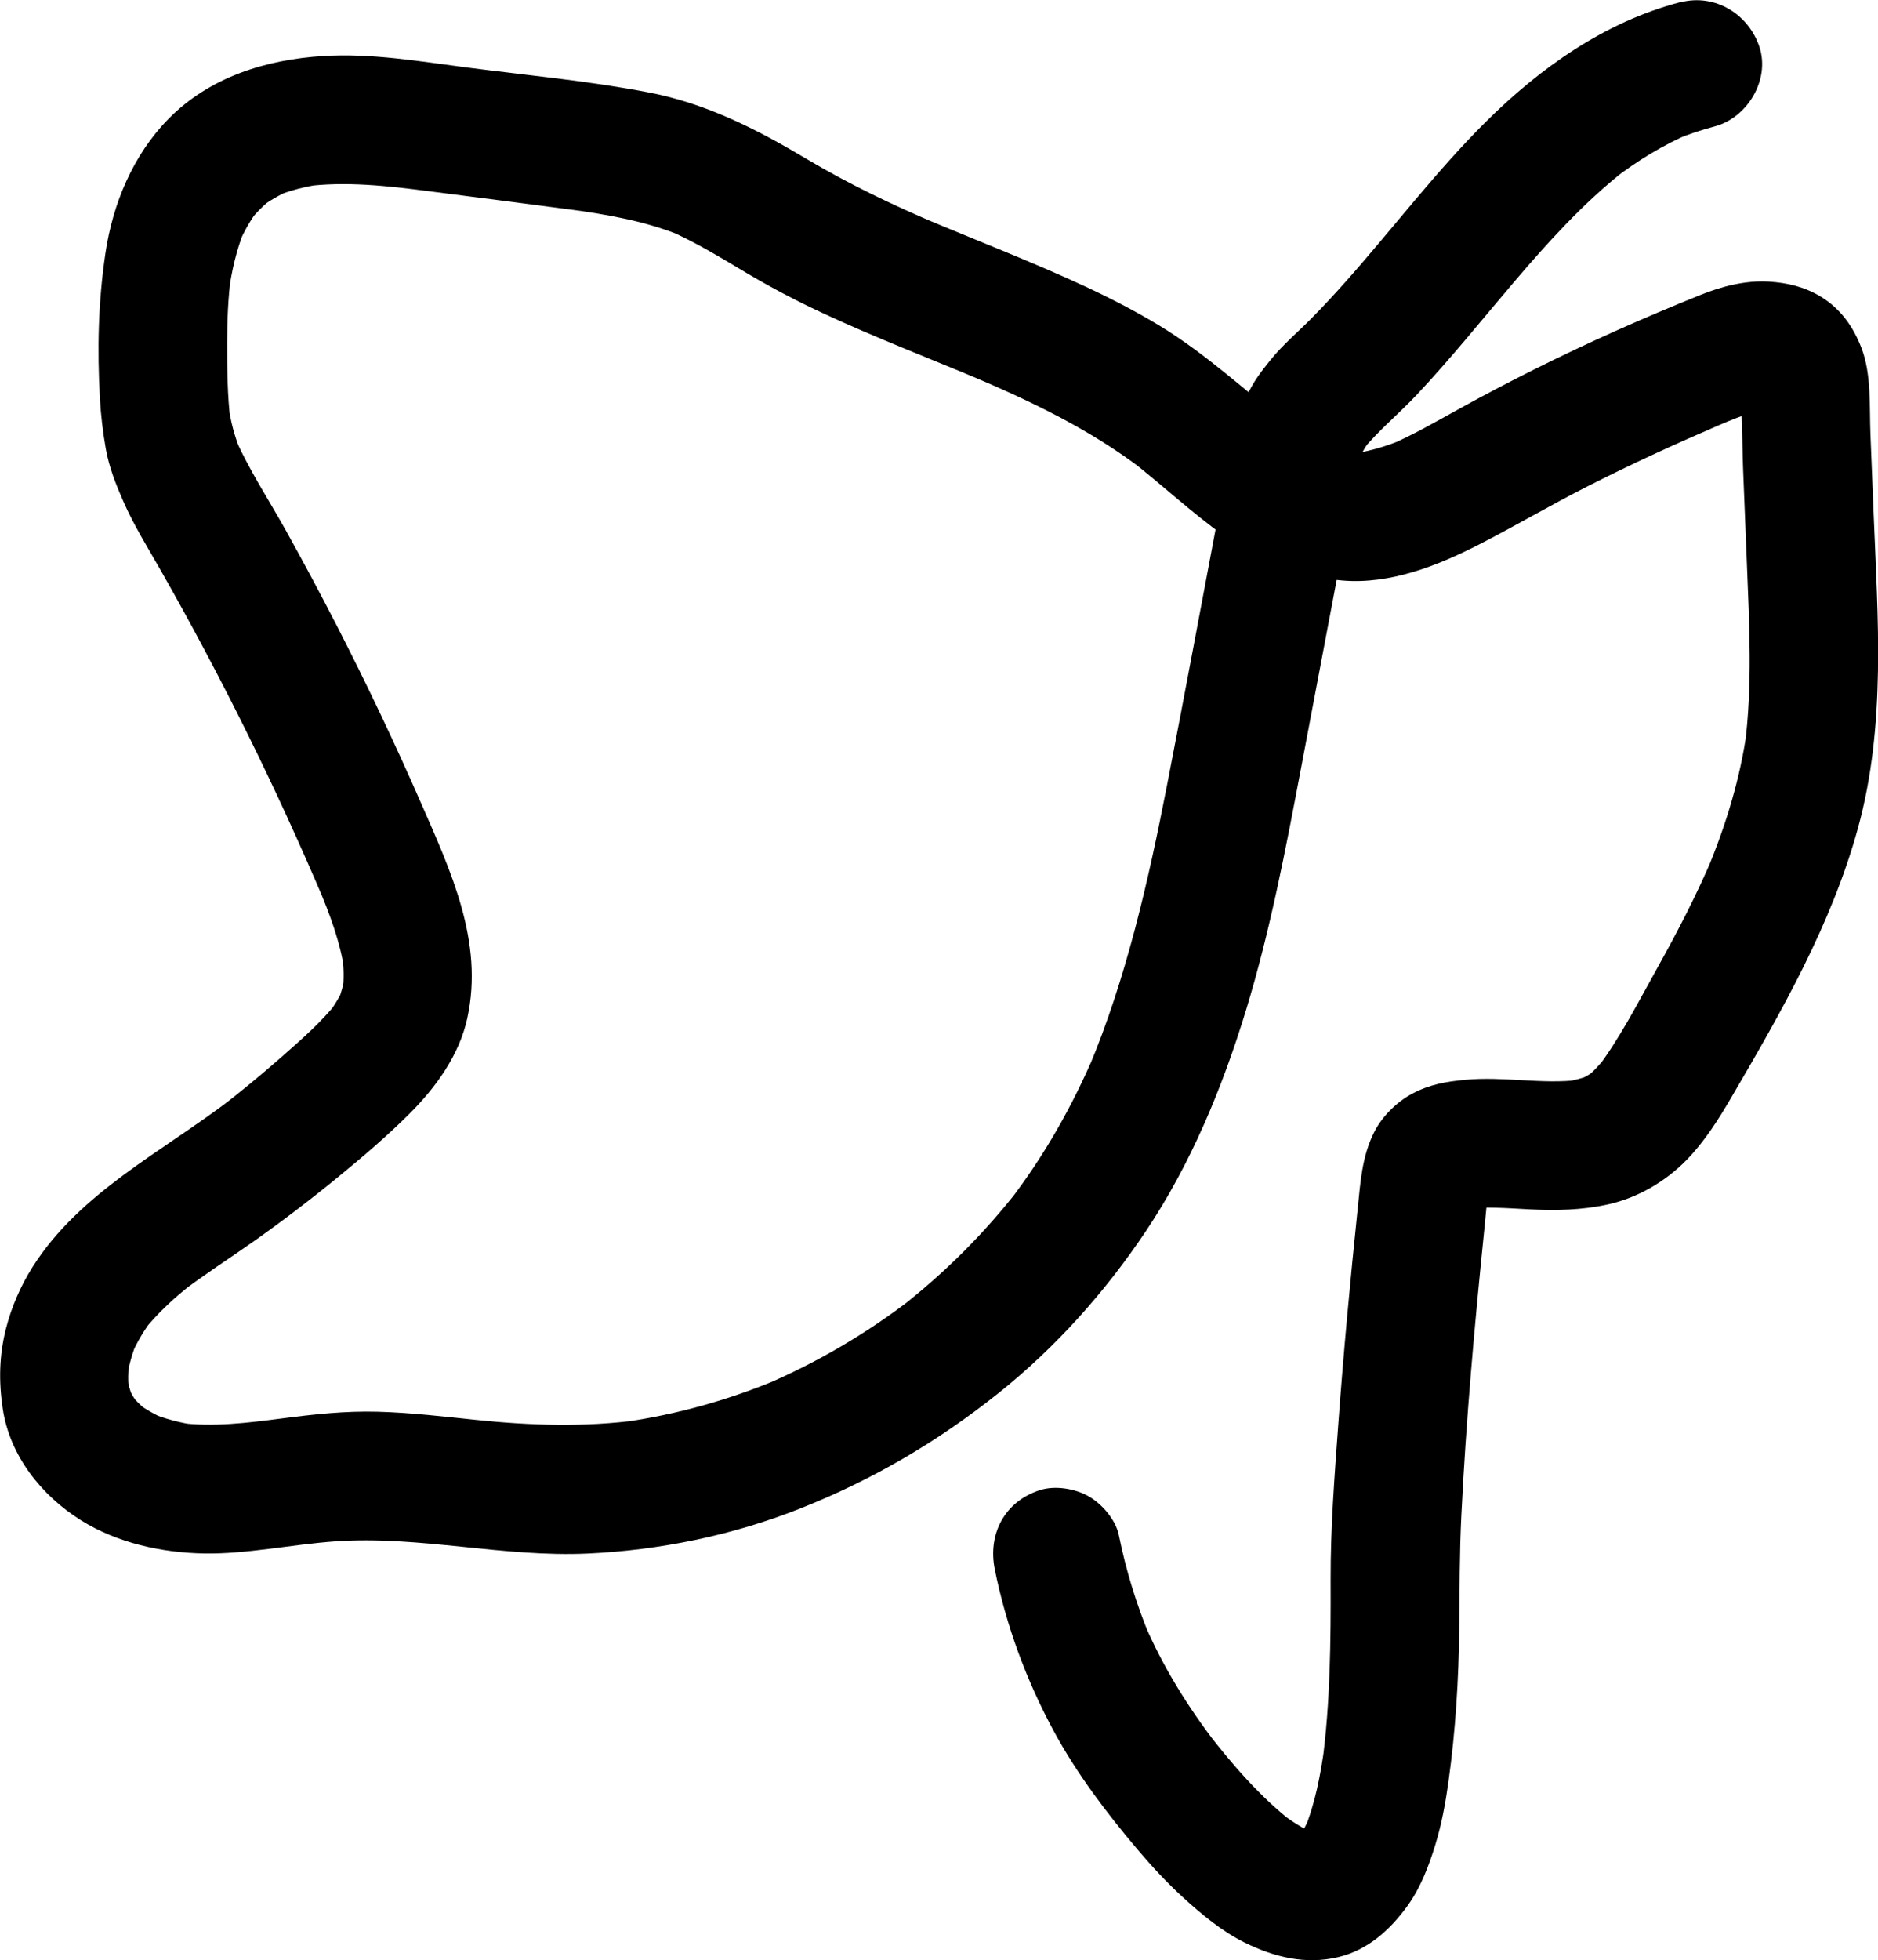 <?xml version="1.0" encoding="UTF-8"?>
<svg id="Layer_2" data-name="Layer 2" xmlns="http://www.w3.org/2000/svg" viewBox="0 0 744.42 776.6">
  <g id="Layer_11" data-name="Layer 11">
    <path d="M666.03,.86c-29.9,7.83-55.53,25.99-77.2,47.54-19.69,19.59-36.46,41.83-54.86,62.58-4.63,5.22-9.37,10.36-14.28,15.32-5.39,5.44-11.33,10.42-16.14,16.4-3.47,4.3-6.73,8.52-9,13.57-2.61,5.8-4.63,11.44-5.91,17.65-1.85,8.94-3.42,17.94-5.12,26.9-6.99,36.9-13.81,73.82-21,110.68s-15.95,75.97-31.01,111.75l2.57-6.09c-8.95,21.04-20.18,40.87-34.14,59l3.99-5.16c-13.79,17.76-29.79,33.67-47.55,47.45l5.16-3.99c-18.07,13.91-37.8,25.51-58.8,34.43l6.09-2.57c-19.93,8.37-40.81,14.24-62.23,17.21l6.78-.91c-21.64,2.9-43.04,2.19-64.71-.04-12.95-1.34-25.91-2.88-38.93-3.23s-25.36,1.02-38.01,2.66c-13.53,1.75-27.26,3.48-40.89,1.72l6.78,.91c-6.25-.9-12.32-2.47-18.15-4.9l6.09,2.57c-4.09-1.78-7.94-3.94-11.52-6.61l5.16,3.99c-2.93-2.29-5.55-4.83-7.86-7.74l3.99,5.16c-1.89-2.51-3.47-5.16-4.77-8.03l2.57,6.09c-1.43-3.42-2.38-6.92-2.91-10.6l.91,6.78c-.47-4.07-.41-8.08,.09-12.14l-.91,6.78c.77-5.27,2.25-10.32,4.32-15.23l-2.57,6.09c2.32-5.25,5.23-10.12,8.73-14.66l-3.99,5.16c5.84-7.32,12.74-13.57,20.12-19.3l-5.16,3.99c9.19-7.03,18.94-13.27,28.4-19.92,11.76-8.27,23.2-17.03,34.32-26.14,9.56-7.84,19.03-15.93,27.79-24.66,10.47-10.43,19.77-23.22,22.97-37.91,6.61-30.35-6.61-58.42-18.49-85.54-10.35-23.64-21.43-46.96-33.22-69.92-6.53-12.71-13.27-25.3-20.22-37.78-6.86-12.3-14.78-24.26-20.39-37.2l2.57,6.09c-2.53-6.08-4.13-12.29-5.02-18.81l.91,6.78c-1.26-10.21-1.35-20.61-1.35-30.89,0-9.06,.37-18.12,1.54-27.11l-.91,6.78c1.17-8.52,3.08-16.9,6.34-24.88l-2.57,6.09c2.21-5.21,4.97-10.09,8.43-14.57l-3.99,5.16c2.78-3.46,5.88-6.54,9.37-9.29l-5.16,3.99c3.81-2.87,7.88-5.21,12.26-7.1l-6.09,2.57c5.76-2.37,11.76-3.86,17.91-4.76l-6.78,.91c16.58-2.22,33.29-.28,49.77,1.85,20.57,2.66,41.15,5.26,61.72,8l-6.78-.91c15.56,2.1,31.09,4.75,45.66,10.83l-6.09-2.57c10.96,4.72,21.09,11.01,31.33,17.07,9.54,5.65,19.33,10.81,29.37,15.51,21.34,9.99,43.38,18.39,65.08,27.53l-6.09-2.57c24.27,10.25,48.2,21.67,69.15,37.84l-5.16-3.99c12.41,9.71,23.92,20.48,36.74,29.69,14.02,10.06,29.83,16.36,47.06,17.8,18.92,1.59,37.62-5.82,54.11-14.26,14.51-7.43,28.55-15.72,43.1-23.09,16.97-8.6,34.24-16.6,51.75-24.02l-6.09,2.57c8.77-3.7,17.64-8.07,27.15-9.37l-6.78,.91c2.2-.24,4.34-.31,6.55-.1l-6.78-.91c1.76,.24,3.4,.66,5.04,1.35l-6.09-2.57c.78,.39,1.48,.79,2.21,1.28l-5.16-3.99c.94,.73,1.75,1.51,2.52,2.42l-3.99-5.16c.64,.88,1.15,1.73,1.64,2.71l-2.57-6.09c.73,1.78,1.18,3.54,1.48,5.44l-.91-6.78c1.44,11.75,1.16,23.89,1.63,35.71s.99,24.75,1.49,37.12c.97,24.2,2.27,48.52-.85,72.62l.91-6.78c-2.65,19.35-8.38,38-15.9,55.99l2.57-6.09c-6.42,15.19-14,29.84-22.03,44.23-7.59,13.59-14.88,28.01-24.29,40.45l3.99-5.16c-2.58,3.29-5.38,6.3-8.64,8.93l5.16-3.99c-2.47,1.88-5.06,3.43-7.88,4.71l6.09-2.57c-3.92,1.64-7.94,2.65-12.14,3.25l6.78-.91c-15.13,1.84-30.32-1.48-45.47-.02-7.7,.74-13.99,1.82-20.89,5.46-6.11,3.22-12.03,9.06-15.13,15.24-4.91,9.77-5.46,19.93-6.57,30.62-2.94,28.32-5.59,56.67-7.66,85.07-1.5,20.55-3.11,41.24-3.04,61.87,.08,24.14-.12,48.4-3.31,72.37l.91-6.78c-1.56,11.37-3.7,22.84-8.09,33.5l2.57-6.09c-1.58,3.72-3.44,7.31-5.86,10.55l3.99-5.16c-1.36,1.75-2.85,3.34-4.57,4.74l5.16-3.99c-1.36,1.05-2.8,1.93-4.37,2.62l6.09-2.57c-1.4,.57-2.82,.96-4.3,1.2l6.78-.91c-2.03,.26-4.02,.22-6.05-.05l6.78,.91c-2.63-.42-5.14-1.2-7.61-2.21l6.09,2.57c-5.17-2.22-9.88-5.31-14.33-8.73l5.16,3.99c-12.97-10.12-23.89-22.77-33.94-35.73l3.99,5.16c-11.68-15.12-21.7-31.22-29.19-48.84l2.57,6.09c-5.47-13.07-9.62-26.62-12.42-40.5-1.22-6.02-6.56-12.22-11.72-15.24-5.47-3.2-13.52-4.55-19.65-2.57-13.9,4.5-20.64,17.33-17.81,31.37,4.52,22.36,12.59,44.16,23.45,64.21,9.08,16.77,20.84,32.26,33.15,46.8,5.58,6.59,11.46,12.96,17.84,18.8,7.41,6.78,15.53,13.56,24.58,18.04,11.67,5.77,24.11,8.87,37.06,5.8,11.8-2.8,20.59-10.78,27.5-20.31,5.2-7.17,8.5-15.89,11.07-24.29s4.04-16.69,5.22-25.17c2.8-20.18,4.02-40.39,4.24-60.75,.16-14.79,.1-29.46,.82-44.24,1.84-37.86,5.26-75.65,9.09-113.36,.67-6.61,1.22-13.25,2.09-19.83l-.91,6.78c.26-1.63,.66-3.18,1.22-4.73l-2.57,6.09c.55-1.29,1.19-2.45,1.99-3.61l-3.99,5.16c.73-.9,1.44-1.66,2.31-2.42l-5.16,3.99c.92-.66,1.78-1.16,2.79-1.65l-6.09,2.57c2.09-.83,4.2-1.3,6.43-1.61l-6.78,.91c8.79-.99,17.62-.29,26.43,.17,10.55,.56,21.07,.34,31.45-1.98,11.64-2.6,22.61-9.01,30.93-17.5,7.13-7.28,12.66-16.06,17.78-24.81,19.82-33.85,39.73-68.61,50.2-106.69,11.24-40.87,7.88-83.17,6.21-124.97-.42-10.47-.84-20.94-1.26-31.41s.44-23.37-3.45-33.65c-3.22-8.51-8.3-15.8-16.24-20.6-6.45-3.9-13.21-5.52-20.66-5.96-9.09-.53-18.48,1.84-26.87,5.22-22.46,9.03-44.6,18.86-66.25,29.68-9.84,4.92-19.58,10.03-29.22,15.34s-18.67,10.59-28.56,14.8l6.09-2.57c-6.18,2.55-12.51,4.55-19.14,5.55l6.78-.91c-4.83,.62-9.61,.68-14.45,.06l6.78,.91c-5.01-.75-9.8-2.17-14.47-4.13l6.09,2.57c-7.76-3.41-14.78-8.1-21.48-13.25l5.16,3.99c-17.29-13.45-33.14-28.42-51.97-39.84-19.18-11.62-39.87-20.42-60.53-29-10.98-4.56-22.03-8.98-32.99-13.59l6.09,2.57c-18.12-7.65-35.73-16.07-52.64-26.14-19.64-11.7-39.5-21.8-62.14-26.17-23.78-4.6-48.13-6.8-72.15-9.91-18.83-2.44-37.93-5.74-56.98-4.57-22.73,1.4-45.06,8.3-61.41,24.9-14.02,14.24-22.07,33.54-24.99,53.11s-3.29,38.33-2.21,57.62c.37,6.68,1.17,13.36,2.33,19.95,1.3,7.38,4,14.14,7,20.98,4.01,9.17,9.33,17.68,14.28,26.36,24.44,42.83,46.32,87.11,65.57,132.5l-2.57-6.09c4.53,10.75,8.68,21.72,10.37,33.31l-.91-6.78c.64,4.99,.77,9.95,.17,14.95l.91-6.78c-.55,3.75-1.49,7.33-2.9,10.85l2.57-6.09c-1.78,4.1-4.1,7.81-6.82,11.34l3.99-5.16c-6.34,7.93-14.1,14.68-21.69,21.37-8.14,7.18-16.53,14.07-25.12,20.71l5.16-3.99c-27.13,20.85-60.29,37.09-79.06,66.8-4.67,7.39-8.36,15.87-10.51,24.34-2.72,10.72-2.89,20.94-1.28,31.78,2.77,18.61,15.37,34.42,31.02,44.2,14.4,8.99,32.03,12.85,48.84,13.14s34.54-3.57,51.85-4.79c33.52-2.36,66.66,6.37,100.22,4.82,28.65-1.33,57.24-7.2,83.92-17.74,28.81-11.38,54.78-26.59,78.97-45.92,22.64-18.09,42.16-39.96,58.27-64.02,17.89-26.72,30.4-57.03,39.75-87.69,9.54-31.3,15.67-63.5,21.75-95.61,6.62-34.97,13.24-69.95,19.87-104.92,1.51-7.95,2.63-16.12,5.66-23.67l-2.57,6.09c1.34-3.04,2.99-5.77,5.01-8.4l-3.99,5.16c6.55-8.09,14.8-14.82,21.93-22.4,6.87-7.3,13.43-14.88,19.91-22.53,12.83-15.15,25.3-30.65,39.1-44.94,7.55-7.83,15.51-15.26,24.1-21.95l-5.16,3.99c9.51-7.32,19.73-13.6,30.8-18.28l-6.09,2.57c5.02-2.07,10.15-3.8,15.4-5.17,12.9-3.38,22.01-18.38,17.81-31.37s-17.54-21.43-31.37-17.81h0Z"/>
  </g>
</svg>